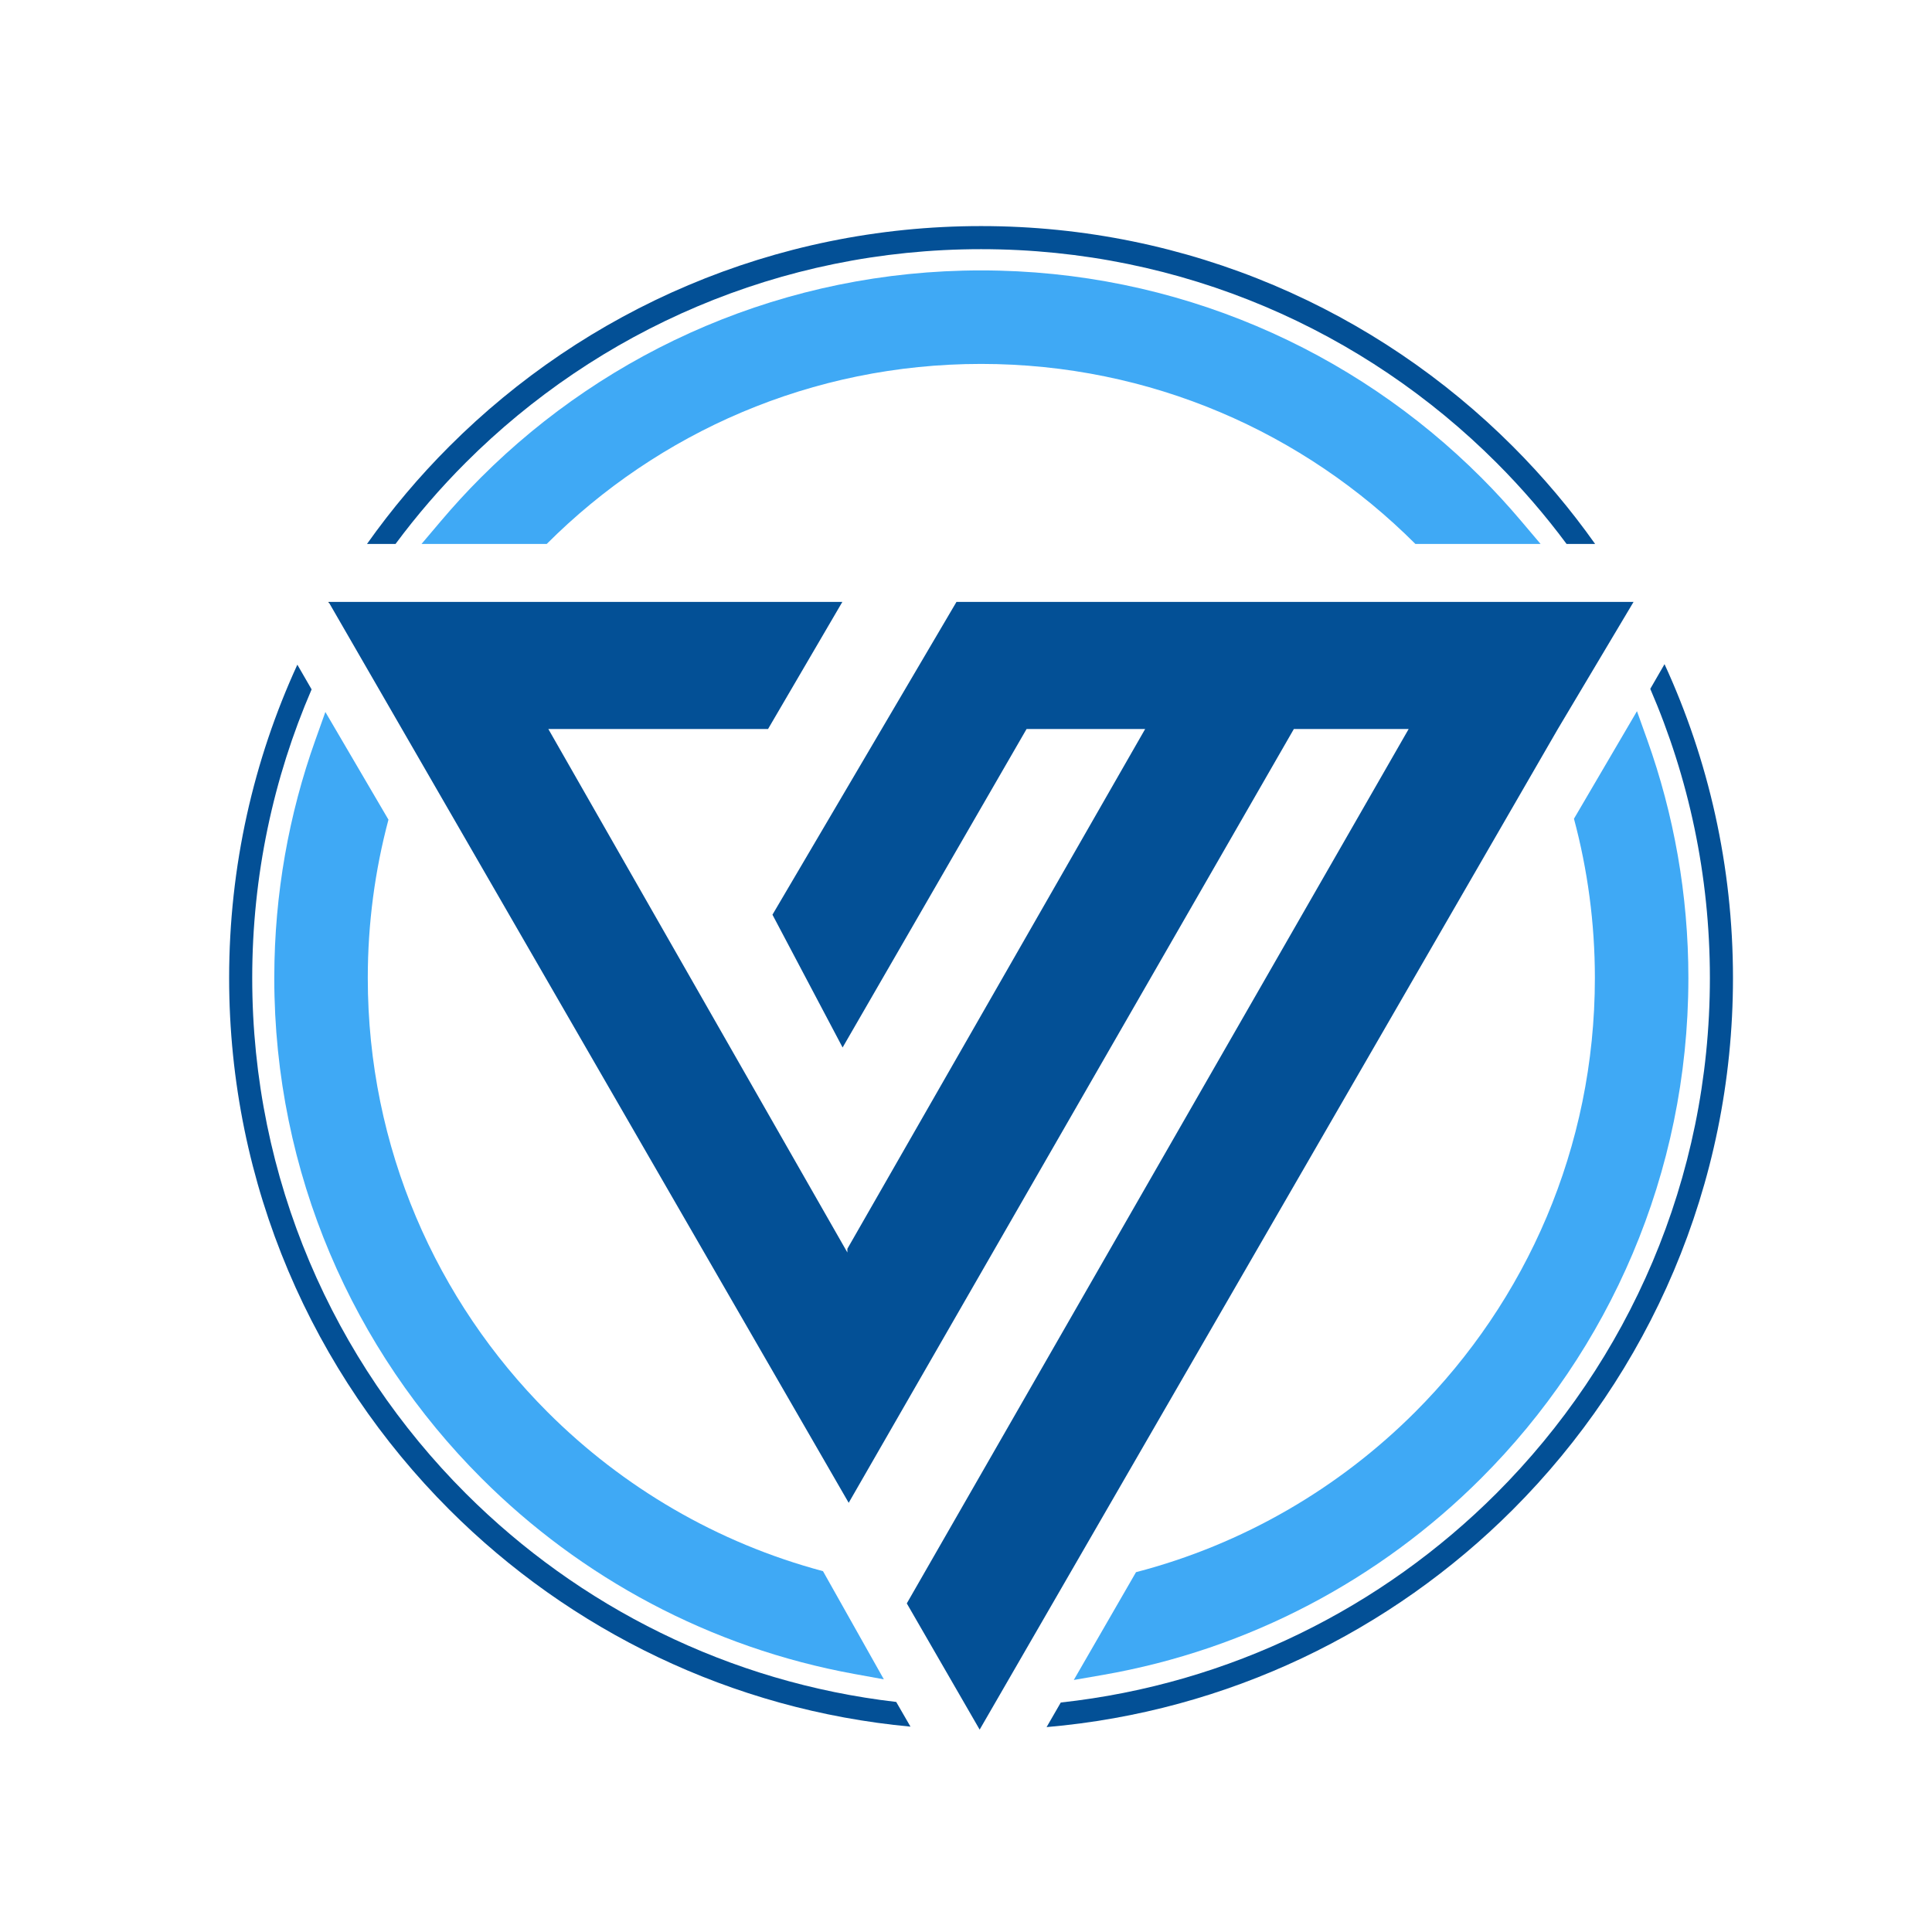 <?xml version="1.0" encoding="UTF-8"?>
<!DOCTYPE svg PUBLIC "-//W3C//DTD SVG 1.1//EN" "http://www.w3.org/Graphics/SVG/1.1/DTD/svg11.dtd">
<!-- Creator: CorelDRAW 2021 (64-Bit) -->
<svg xmlns="http://www.w3.org/2000/svg" xml:space="preserve" width="6350mm" height="6350mm" version="1.1" style="shape-rendering:geometricPrecision; text-rendering:geometricPrecision; image-rendering:optimizeQuality; fill-rule:evenodd; clip-rule:evenodd"
viewBox="0 0 635000 635000"
 xmlns:xlink="http://www.w3.org/1999/xlink"
 xmlns:xodm="http://www.corel.com/coreldraw/odm/2003">
 <defs>
  <style type="text/css">
   <![CDATA[
    .fil1 {fill:black;fill-rule:nonzero}
    .fil0 {fill:#035096;fill-rule:nonzero}
    .fil2 {fill:#3FA9F5;fill-rule:nonzero}
   ]]>
  </style>
 </defs>
 <g id="Layer_x0020_1">
  <polygon class="fil0" points="536912.87,197823.95 314372.28,197823.95 253887.78,300637.53 276943.79,344283.17 337406.45,239610.27 376383.77,239610.27 278505.96,410446.92 278512.02,411664.04 180227.9,239610.27 252435.37,239610.27 276864.95,197823.95 107983.44,197823.95 278944.41,493935.88 425255.67,239610.27 462989.19,239610.27 298040.41,526999.87 321988.48,568481.76 512017.55,239610.27 "/>
  <path class="fil1" d="M107974.95 197925.55l186.17 321.41c61.86,-107.34 124.32,-214.07 186.18,-321.41l-372.35 0z"/>
  <path class="fil0" d="M153061.48 152058.53c43363.05,-43356.38 103224.14,-70160.75 169386.07,-70162.57 66162.54,1.82 126026.04,26806.19 169388.49,70162.57 8322.09,8323.91 16032.29,17257.9 23062.68,26726.75l9379.1 0c-8114.69,-11458.56 -17177.24,-22196.08 -27076.06,-32092.47 -44710.54,-44719.04 -106518.88,-72387.59 -174754.21,-72385.16 -68232.3,-2.43 -130041.25,27666.12 -174751.79,72385.16 -9900.64,9896.39 -18963.19,20633.91 -27075.45,32092.47l9376.68 0c7029.78,-9468.85 14742.4,-18402.84 23064.49,-26726.75z"/>
  <path class="fil0" d="M153061.48 490831.87c-43356.38,-43362.44 -70160.14,-103224.13 -70162.57,-169386.06 2.43,-33705.59 6961.86,-65774.42 19519.89,-94861.41l-4689.55 -8123.18c-14391.89,31354.44 -22420.47,66236.52 -22418.65,102984.59 -1.82,68232.9 27666.12,130041.24 72385.16,174751.79 39584.97,39591.03 92572.73,65815.66 151555.09,71306.91l-4687.74 -8118.32c-55011.43,-6375.44 -104321.77,-31380.53 -141501.63,-68554.32z"/>
  <path class="fil0" d="M547089.44 218291.41l-4687.13 8117.12c12607.15,29133.69 19593.88,61264.98 19596.3,95036.67 -2.42,66161.93 -26808.62,126025.44 -70162.57,169386.07 -37558.87,37552.2 -87495.67,62683.42 -143183.27,68742.3l-4665.91 8082.55c59647.62,-5151.65 113260.01,-31495.74 153214.9,-71456.7 44716.62,-44712.97 72387.59,-106521.32 72385.16,-174754.22 2.43,-36814.17 -8057.08,-71756.28 -22497.48,-103153.79z"/>
  <path class="fil2" d="M179980.48 464126.35l2.42 2.42c-18272.46,-18280.95 -33047,-40014.93 -43251.47,-64142.5 -10206.88,-24130.01 -15848.54,-50649.36 -15850.36,-78542.28 0,-18015.94 2372.37,-35443.03 6794.49,-52039.91l-20734.58 -35389.66 -3311.74 9280.87c-8666.54,24285.85 -13420.38,50443.77 -13476.17,77656.28l-4.24 79.44 0 414.8 0 6.67 0 6.67 0 4.25c-1.82,64152.81 26051.18,122366.82 68102.51,164395.11l0 0c32689.21,32695.88 75128.06,55711.26 122576.65,64337.17l9672.02 1758.05 -20006.86 -35554c-34741.38,-9267.52 -65798.68,-27563.63 -90512.67,-52273.38z"/>
  <path class="fil2" d="M541378.04 243095.77l-3345.69 -9346.96 -20710.93 35350.84c4473.06,16686.64 6873.32,34218.64 6875.75,52345.55 -4.25,27891.11 -5645.9,54410.46 -15850.36,78540.46 -10206.89,24127.58 -24981.44,45863.98 -43251.47,64142.51l1.82 -2.43c-25005.09,24999.02 -56491.74,43444.31 -91720.69,52609.35l-20448.34 35427.86 9477.34 -1642.83c48191.48,-8360.9 91310.14,-31543.05 124423.24,-64662.22l-1.82 0c41984.63,-41961.58 68018.84,-100056.12 68100.1,-164091.29l1.82 -27.89 0 -293.52 0 -6.06 0 -4.25 0 0c0,-27462.96 -4787.8,-53854.35 -13550.77,-78339.12z"/>
  <path class="fil2" d="M179767.62 178710.09l-2.43 1.81c18280.95,-18272.45 40014.93,-33046.39 64142.51,-43251.46 24130,-10204.46 50649.35,-15846.12 78542.27,-15850.36 27891.11,4.24 54410.46,5645.9 78540.46,15850.36 24127.58,10206.89 45861.56,24981.43 64140.08,43251.46l0 -1.81c23.65,25.47 47.3,50.94 72.77,74.59l41148.96 0 -6373.61 -7528.27c-4164.99,-4923.03 -8533.74,-9693.85 -13118.38,-14278.49l2.42 2.43c-42028.29,-42051.34 -100242.29,-68104.34 -164414.52,-68102.52 -64170.4,-1.82 -122384.41,26051.18 -164412.09,68102.52l0 0c-4584.64,4582.21 -8951.57,9353.03 -13118.98,14276.06l-6373.02 7528.27 41150.78 0c23.66,-23.65 46.7,-49.12 72.78,-74.59z"/>
 </g>
</svg>
